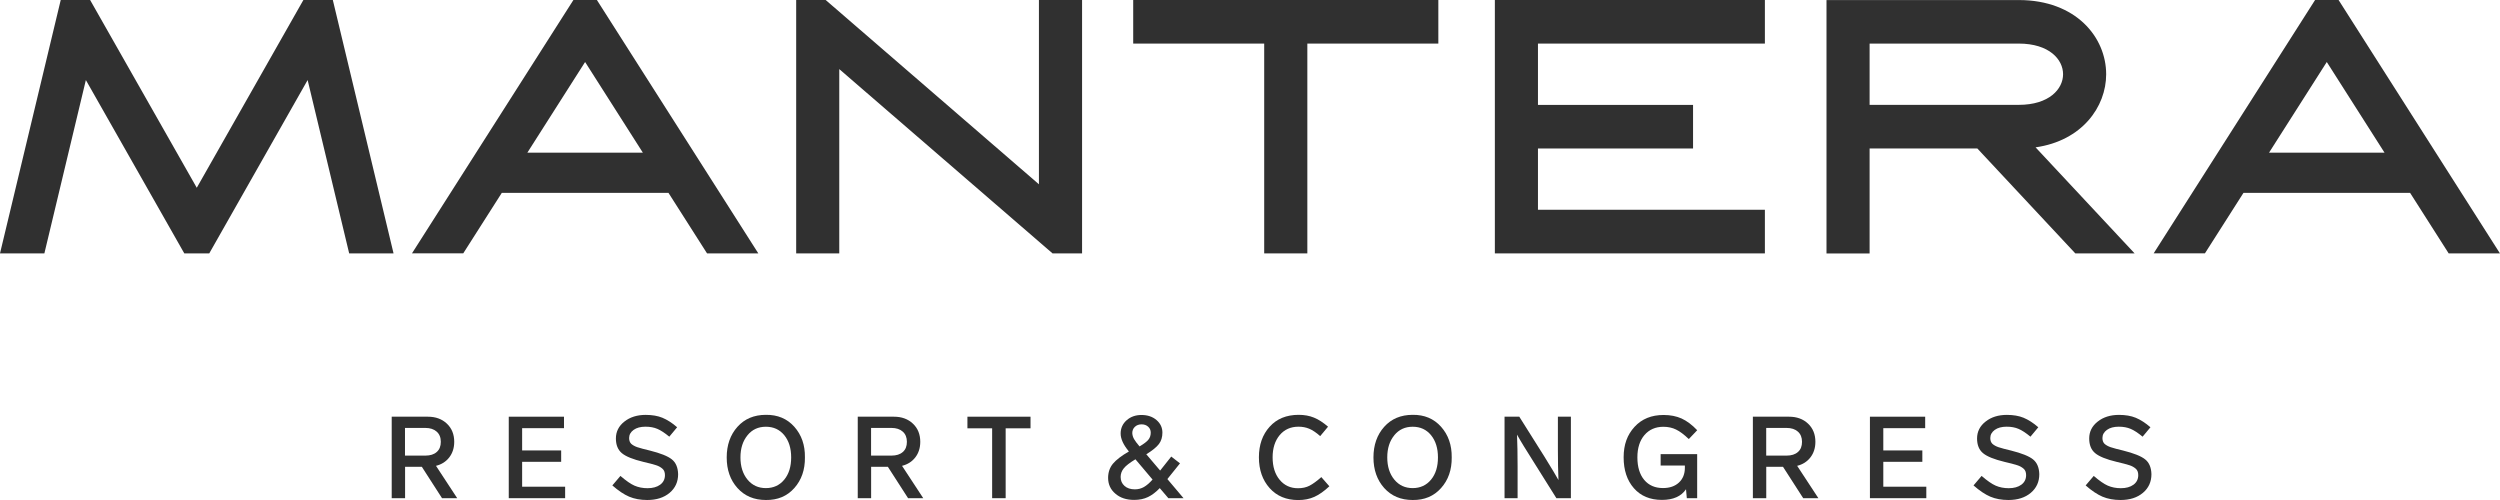 <svg width="240" height="48" viewBox="0 0 240 48" fill="none" xmlns="http://www.w3.org/2000/svg">
<path d="M17.693 24.326L8.243 7.685L4.26 24.326H0L5.83 0H8.651L18.89 18.026L29.125 0H31.951L37.781 24.326H33.521L29.533 7.685L20.088 24.326H17.693Z" fill="#303030"/>
<path d="M101.044 24.326L80.57 6.634V24.326H76.433V0H79.264L99.737 17.692V0H103.879V24.326H101.044Z" fill="#303030"/>
<path fill-rule="evenodd" clip-rule="evenodd" d="M76.256 46.853C76.945 46.078 77.286 45.096 77.272 43.912C77.29 42.728 76.95 41.751 76.256 40.971C75.562 40.191 74.65 39.81 73.525 39.824C72.391 39.824 71.479 40.209 70.794 40.976C70.109 41.742 69.764 42.724 69.764 43.912C69.764 45.1 70.104 46.082 70.794 46.848C71.483 47.615 72.391 48 73.525 48C74.654 48.014 75.562 47.633 76.256 46.853ZM71.084 43.912C71.084 43.04 71.311 42.334 71.76 41.788V41.783C72.209 41.237 72.79 40.967 73.525 40.967C74.26 40.967 74.845 41.237 75.29 41.779C75.73 42.32 75.952 43.031 75.952 43.912C75.952 44.793 75.734 45.504 75.29 46.045C74.845 46.587 74.251 46.858 73.525 46.858C72.799 46.858 72.209 46.587 71.76 46.041C71.311 45.495 71.084 44.784 71.084 43.912Z" fill="#303030"/>
<path d="M65.005 41.017L64.252 41.921C63.807 41.554 63.426 41.306 63.109 41.173C62.791 41.035 62.406 40.962 61.965 40.962C61.494 40.962 61.113 41.063 60.827 41.269C60.541 41.476 60.396 41.737 60.396 42.049C60.396 42.283 60.459 42.467 60.591 42.6C60.736 42.733 60.931 42.843 61.181 42.93C61.471 43.026 61.87 43.132 62.378 43.251C63.404 43.508 64.107 43.788 64.492 44.096C64.878 44.398 65.082 44.876 65.1 45.522C65.1 46.257 64.828 46.853 64.284 47.312C63.739 47.77 63.023 48 62.138 48C61.485 48 60.904 47.894 60.396 47.679C59.91 47.472 59.371 47.114 58.785 46.601L59.561 45.688C60.105 46.156 60.555 46.468 60.913 46.623C61.285 46.784 61.702 46.867 62.165 46.867C62.664 46.867 63.068 46.757 63.376 46.532C63.68 46.307 63.835 46 63.835 45.61C63.835 45.339 63.753 45.132 63.594 44.995C63.426 44.848 63.227 44.738 62.995 44.664C62.705 44.568 62.297 44.463 61.775 44.343C60.763 44.1 60.074 43.82 59.693 43.499C59.316 43.178 59.126 42.71 59.126 42.095C59.126 41.439 59.398 40.898 59.942 40.471C60.487 40.04 61.172 39.829 61.988 39.829C62.605 39.829 63.141 39.92 63.59 40.104C64.052 40.297 64.529 40.599 65.005 41.017Z" fill="#303030"/>
<path fill-rule="evenodd" clip-rule="evenodd" d="M42.435 47.826H43.892L41.855 44.72C42.39 44.587 42.816 44.316 43.134 43.903C43.447 43.495 43.606 42.995 43.606 42.416C43.606 41.696 43.37 41.113 42.898 40.668C42.426 40.223 41.819 40.003 41.079 40.003H37.604V47.826H38.888V44.816H40.498L42.435 47.826ZM38.879 43.738V41.081H40.834C41.292 41.081 41.651 41.2 41.918 41.434C42.186 41.669 42.318 41.999 42.318 42.416C42.318 42.834 42.191 43.16 41.927 43.389C41.669 43.623 41.301 43.738 40.839 43.738H38.879Z" fill="#303030"/>
<path d="M54.144 41.104V40.003H48.841V47.826H54.253V46.724H50.125V44.334H53.872V43.242H50.125V41.104H54.144Z" fill="#303030"/>
<path fill-rule="evenodd" clip-rule="evenodd" d="M87.175 47.826L85.238 44.816H83.628V47.826H82.344V40.003H85.819C86.558 40.003 87.166 40.223 87.638 40.668C88.11 41.113 88.346 41.696 88.346 42.416C88.346 42.995 88.187 43.495 87.874 43.903C87.556 44.316 87.13 44.587 86.595 44.72L88.632 47.826H87.175ZM83.623 41.081V43.738H85.583C86.046 43.738 86.413 43.623 86.672 43.389C86.935 43.16 87.062 42.834 87.062 42.416C87.062 41.999 86.93 41.669 86.663 41.434C86.4 41.2 86.037 41.081 85.579 41.081H83.623Z" fill="#303030"/>
<path d="M98.93 41.118V40.003H92.873V41.118H95.246V47.826H96.543V41.118H98.93Z" fill="#303030"/>
<path fill-rule="evenodd" clip-rule="evenodd" d="M113.624 47.826H113.62L112.068 45.99L113.279 44.481L112.44 43.83L111.374 45.174L110.044 43.609C110.621 43.256 111.024 42.93 111.256 42.627C111.478 42.334 111.591 41.967 111.591 41.535C111.591 41.049 111.401 40.65 111.024 40.324C110.648 39.998 110.153 39.838 109.586 39.838C109.019 39.838 108.543 40.003 108.157 40.343C107.772 40.682 107.581 41.113 107.581 41.623C107.581 42.132 107.844 42.705 108.375 43.343C107.667 43.747 107.155 44.142 106.837 44.522C106.533 44.894 106.379 45.348 106.379 45.876C106.379 46.49 106.61 47 107.078 47.394C107.54 47.794 108.139 47.991 108.874 47.991C109.382 47.991 109.827 47.899 110.208 47.715C110.589 47.532 110.965 47.248 111.337 46.858L112.163 47.826H113.62L113.624 47.83V47.826ZM110.648 46.041L109.001 44.091C108.457 44.421 108.089 44.706 107.899 44.94C107.69 45.188 107.581 45.472 107.581 45.789C107.581 46.142 107.704 46.426 107.953 46.647C108.198 46.867 108.529 46.977 108.947 46.977C109.264 46.977 109.555 46.904 109.818 46.752C110.081 46.601 110.353 46.367 110.643 46.041H110.648ZM108.702 41.6C108.711 41.783 108.765 41.967 108.869 42.15C108.974 42.334 109.151 42.568 109.396 42.857C109.809 42.614 110.094 42.398 110.244 42.21C110.398 42.022 110.471 41.797 110.471 41.531C110.471 41.301 110.389 41.113 110.221 40.962C110.054 40.811 109.845 40.737 109.591 40.737C109.337 40.737 109.114 40.815 108.947 40.976C108.779 41.132 108.697 41.343 108.697 41.6H108.702Z" fill="#303030"/>
<path d="M126.739 41.866L127.492 40.962C127.025 40.558 126.576 40.265 126.14 40.09C125.705 39.911 125.215 39.824 124.67 39.824C123.5 39.824 122.57 40.205 121.885 40.967C121.2 41.728 120.855 42.696 120.855 43.903C120.855 45.109 121.2 46.091 121.885 46.858C122.57 47.624 123.486 48.005 124.634 48.005C125.206 48.005 125.723 47.904 126.181 47.697C126.639 47.491 127.12 47.151 127.619 46.683L126.848 45.802C126.417 46.183 126.041 46.458 125.714 46.628C125.401 46.789 125.033 46.871 124.611 46.871C123.877 46.871 123.287 46.596 122.842 46.055C122.393 45.513 122.171 44.788 122.171 43.907C122.171 43.027 122.398 42.315 122.847 41.774C123.3 41.233 123.904 40.962 124.657 40.962C125.029 40.962 125.369 41.026 125.687 41.159C126.004 41.292 126.354 41.526 126.739 41.866Z" fill="#303030"/>
<path fill-rule="evenodd" clip-rule="evenodd" d="M139.365 43.912C139.378 45.096 139.038 46.078 138.344 46.853C137.65 47.633 136.742 48.014 135.613 48C134.479 48 133.571 47.615 132.882 46.848C132.197 46.082 131.852 45.1 131.852 43.912C131.852 42.724 132.197 41.742 132.882 40.976C133.567 40.209 134.479 39.824 135.613 39.824C136.738 39.81 137.65 40.191 138.344 40.971C139.038 41.751 139.378 42.728 139.365 43.912ZM133.853 41.788C133.403 42.334 133.177 43.04 133.177 43.912C133.177 44.784 133.403 45.495 133.853 46.041C134.302 46.587 134.891 46.858 135.617 46.858C136.343 46.858 136.937 46.587 137.382 46.045C137.827 45.504 138.044 44.793 138.044 43.912C138.044 43.031 137.822 42.32 137.382 41.779C136.937 41.237 136.352 40.967 135.617 40.967C134.882 40.967 134.302 41.237 133.853 41.783V41.788Z" fill="#303030"/>
<path d="M150.806 40.003H149.558V43.178C149.558 44.293 149.576 45.266 149.613 46.087C149.427 45.738 148.973 44.986 148.252 43.816L148.043 43.485L145.852 40.003H144.436V47.826H145.689V44.752C145.689 43.596 145.67 42.581 145.634 41.724C145.938 42.279 146.501 43.196 147.313 44.476L149.413 47.826H150.806V40.003Z" fill="#303030"/>
<path d="M159.421 44.697V44.692H161.748V44.903C161.748 45.499 161.558 45.972 161.177 46.325C160.795 46.679 160.287 46.853 159.648 46.853C158.886 46.853 158.287 46.596 157.847 46.073C157.407 45.55 157.189 44.816 157.189 43.912C157.189 43.008 157.416 42.292 157.869 41.765C158.323 41.237 158.931 40.971 159.684 40.971C160.142 40.971 160.55 41.063 160.904 41.237C161.267 41.412 161.676 41.719 162.125 42.15L162.932 41.301C162.433 40.778 161.934 40.407 161.435 40.177C160.936 39.953 160.36 39.838 159.707 39.838C158.545 39.838 157.615 40.214 156.917 40.976C156.218 41.737 155.869 42.678 155.869 43.903C155.869 45.128 156.195 46.119 156.853 46.867C157.506 47.615 158.409 47.991 159.548 47.991C160.623 47.991 161.394 47.651 161.857 46.968L161.934 47.826H162.928V43.596H159.421V44.692H159.416L159.421 44.697Z" fill="#303030"/>
<path fill-rule="evenodd" clip-rule="evenodd" d="M173.108 47.826H174.564L172.527 44.72C173.062 44.587 173.489 44.316 173.806 43.903C174.119 43.495 174.278 42.995 174.278 42.416C174.278 41.696 174.042 41.113 173.571 40.668C173.099 40.223 172.491 40.003 171.751 40.003H168.276V47.826H169.56V44.816H171.171L173.108 47.826ZM169.556 43.738V41.081H171.511C171.969 41.081 172.332 41.2 172.595 41.434C172.863 41.669 172.994 41.999 172.994 42.416C172.994 42.834 172.867 43.16 172.604 43.389C172.341 43.623 171.978 43.738 171.515 43.738H169.556Z" fill="#303030"/>
<path d="M184.817 40.003V41.104H180.797V43.242H184.545V44.334H180.797V46.724H184.926V47.826H179.513V40.003H184.817Z" fill="#303030"/>
<path d="M194.924 41.921L195.677 41.017C195.197 40.599 194.725 40.297 194.262 40.104C193.813 39.92 193.278 39.829 192.661 39.829C191.839 39.829 191.159 40.04 190.615 40.471C190.07 40.898 189.798 41.439 189.798 42.095C189.798 42.71 189.984 43.178 190.365 43.499C190.746 43.82 191.436 44.1 192.447 44.343C192.969 44.463 193.377 44.568 193.668 44.664C193.899 44.738 194.099 44.848 194.267 44.995C194.425 45.132 194.507 45.339 194.507 45.61C194.507 46 194.353 46.307 194.049 46.532C193.74 46.757 193.337 46.867 192.837 46.867C192.375 46.867 191.957 46.784 191.585 46.623C191.227 46.468 190.778 46.156 190.233 45.688L189.458 46.601C190.043 47.114 190.583 47.472 191.068 47.679C191.576 47.894 192.157 48 192.81 48C193.695 48 194.412 47.77 194.956 47.312C195.5 46.853 195.773 46.257 195.773 45.522C195.755 44.876 195.55 44.403 195.165 44.096C194.779 43.788 194.076 43.508 193.051 43.251C192.543 43.132 192.143 43.026 191.853 42.93C191.604 42.843 191.408 42.733 191.263 42.6C191.132 42.467 191.068 42.283 191.068 42.049C191.068 41.737 191.213 41.476 191.499 41.269C191.785 41.063 192.166 40.962 192.638 40.962C193.082 40.962 193.464 41.035 193.781 41.173C194.099 41.306 194.48 41.554 194.924 41.921Z" fill="#303030"/>
<path d="M206.443 41.017L205.69 41.921C205.245 41.554 204.864 41.306 204.546 41.173C204.229 41.035 203.843 40.962 203.403 40.962C202.931 40.962 202.55 41.063 202.265 41.269C201.979 41.476 201.834 41.737 201.834 42.049C201.834 42.283 201.897 42.467 202.029 42.6C202.174 42.733 202.369 42.843 202.618 42.93C202.909 43.026 203.308 43.132 203.816 43.251C204.841 43.508 205.545 43.788 205.93 44.096C206.316 44.398 206.52 44.876 206.538 45.522C206.538 46.257 206.266 46.853 205.721 47.312C205.177 47.77 204.46 48 203.576 48C202.922 48 202.342 47.894 201.834 47.679C201.348 47.472 200.808 47.114 200.223 46.601L200.999 45.688C201.543 46.156 201.992 46.468 202.351 46.623C202.723 46.784 203.14 46.867 203.603 46.867C204.102 46.867 204.506 46.757 204.814 46.532C205.118 46.307 205.272 46 205.272 45.61C205.272 45.339 205.191 45.132 205.032 44.995C204.864 44.848 204.664 44.738 204.433 44.664C204.143 44.568 203.734 44.463 203.213 44.343C202.201 44.1 201.511 43.82 201.13 43.499C200.749 43.178 200.563 42.71 200.563 42.095C200.563 41.439 200.836 40.898 201.38 40.471C201.924 40.04 202.605 39.829 203.426 39.829C204.043 39.829 204.578 39.92 205.027 40.104C205.49 40.297 205.962 40.599 206.443 41.017Z" fill="#303030"/>
<path fill-rule="evenodd" clip-rule="evenodd" d="M48.174 18.517H64.175L67.877 24.326H72.799L57.302 0H55.047L39.55 24.321H44.472L48.174 18.513V18.517ZM56.172 5.955L61.716 14.659H50.624L56.168 5.955H56.172Z" fill="#303030"/>
<path fill-rule="evenodd" clip-rule="evenodd" d="M215.372 18.517H231.371L235.073 24.326H239.995L224.503 0H222.248L206.751 24.321H211.673L215.372 18.517ZM228.917 14.659L223.373 5.955H223.369L217.825 14.659H228.917Z" fill="#303030"/>
<path d="M121.363 24.326H125.505V4.184H138.081V0H108.788V4.184H121.363V24.326Z" fill="#303030"/>
<path d="M169.429 20.137H147.644V14.255H162.533V10.071H147.644V4.184H169.429V0H143.506V24.326H169.429V20.137Z" fill="#303030"/>
<path fill-rule="evenodd" clip-rule="evenodd" d="M189.825 14.255H179.482V24.33H175.344V0.005H193.808C199.311 0.009 202.192 3.592 202.192 7.13C202.192 10.263 199.869 13.512 195.414 14.145L204.923 24.326H199.23L189.825 14.255ZM193.799 4.184H179.482V10.066H193.799C196.725 10.066 198.055 8.543 198.055 7.125C198.055 5.707 196.725 4.184 193.799 4.184Z" fill="#303030"/>
</svg>
